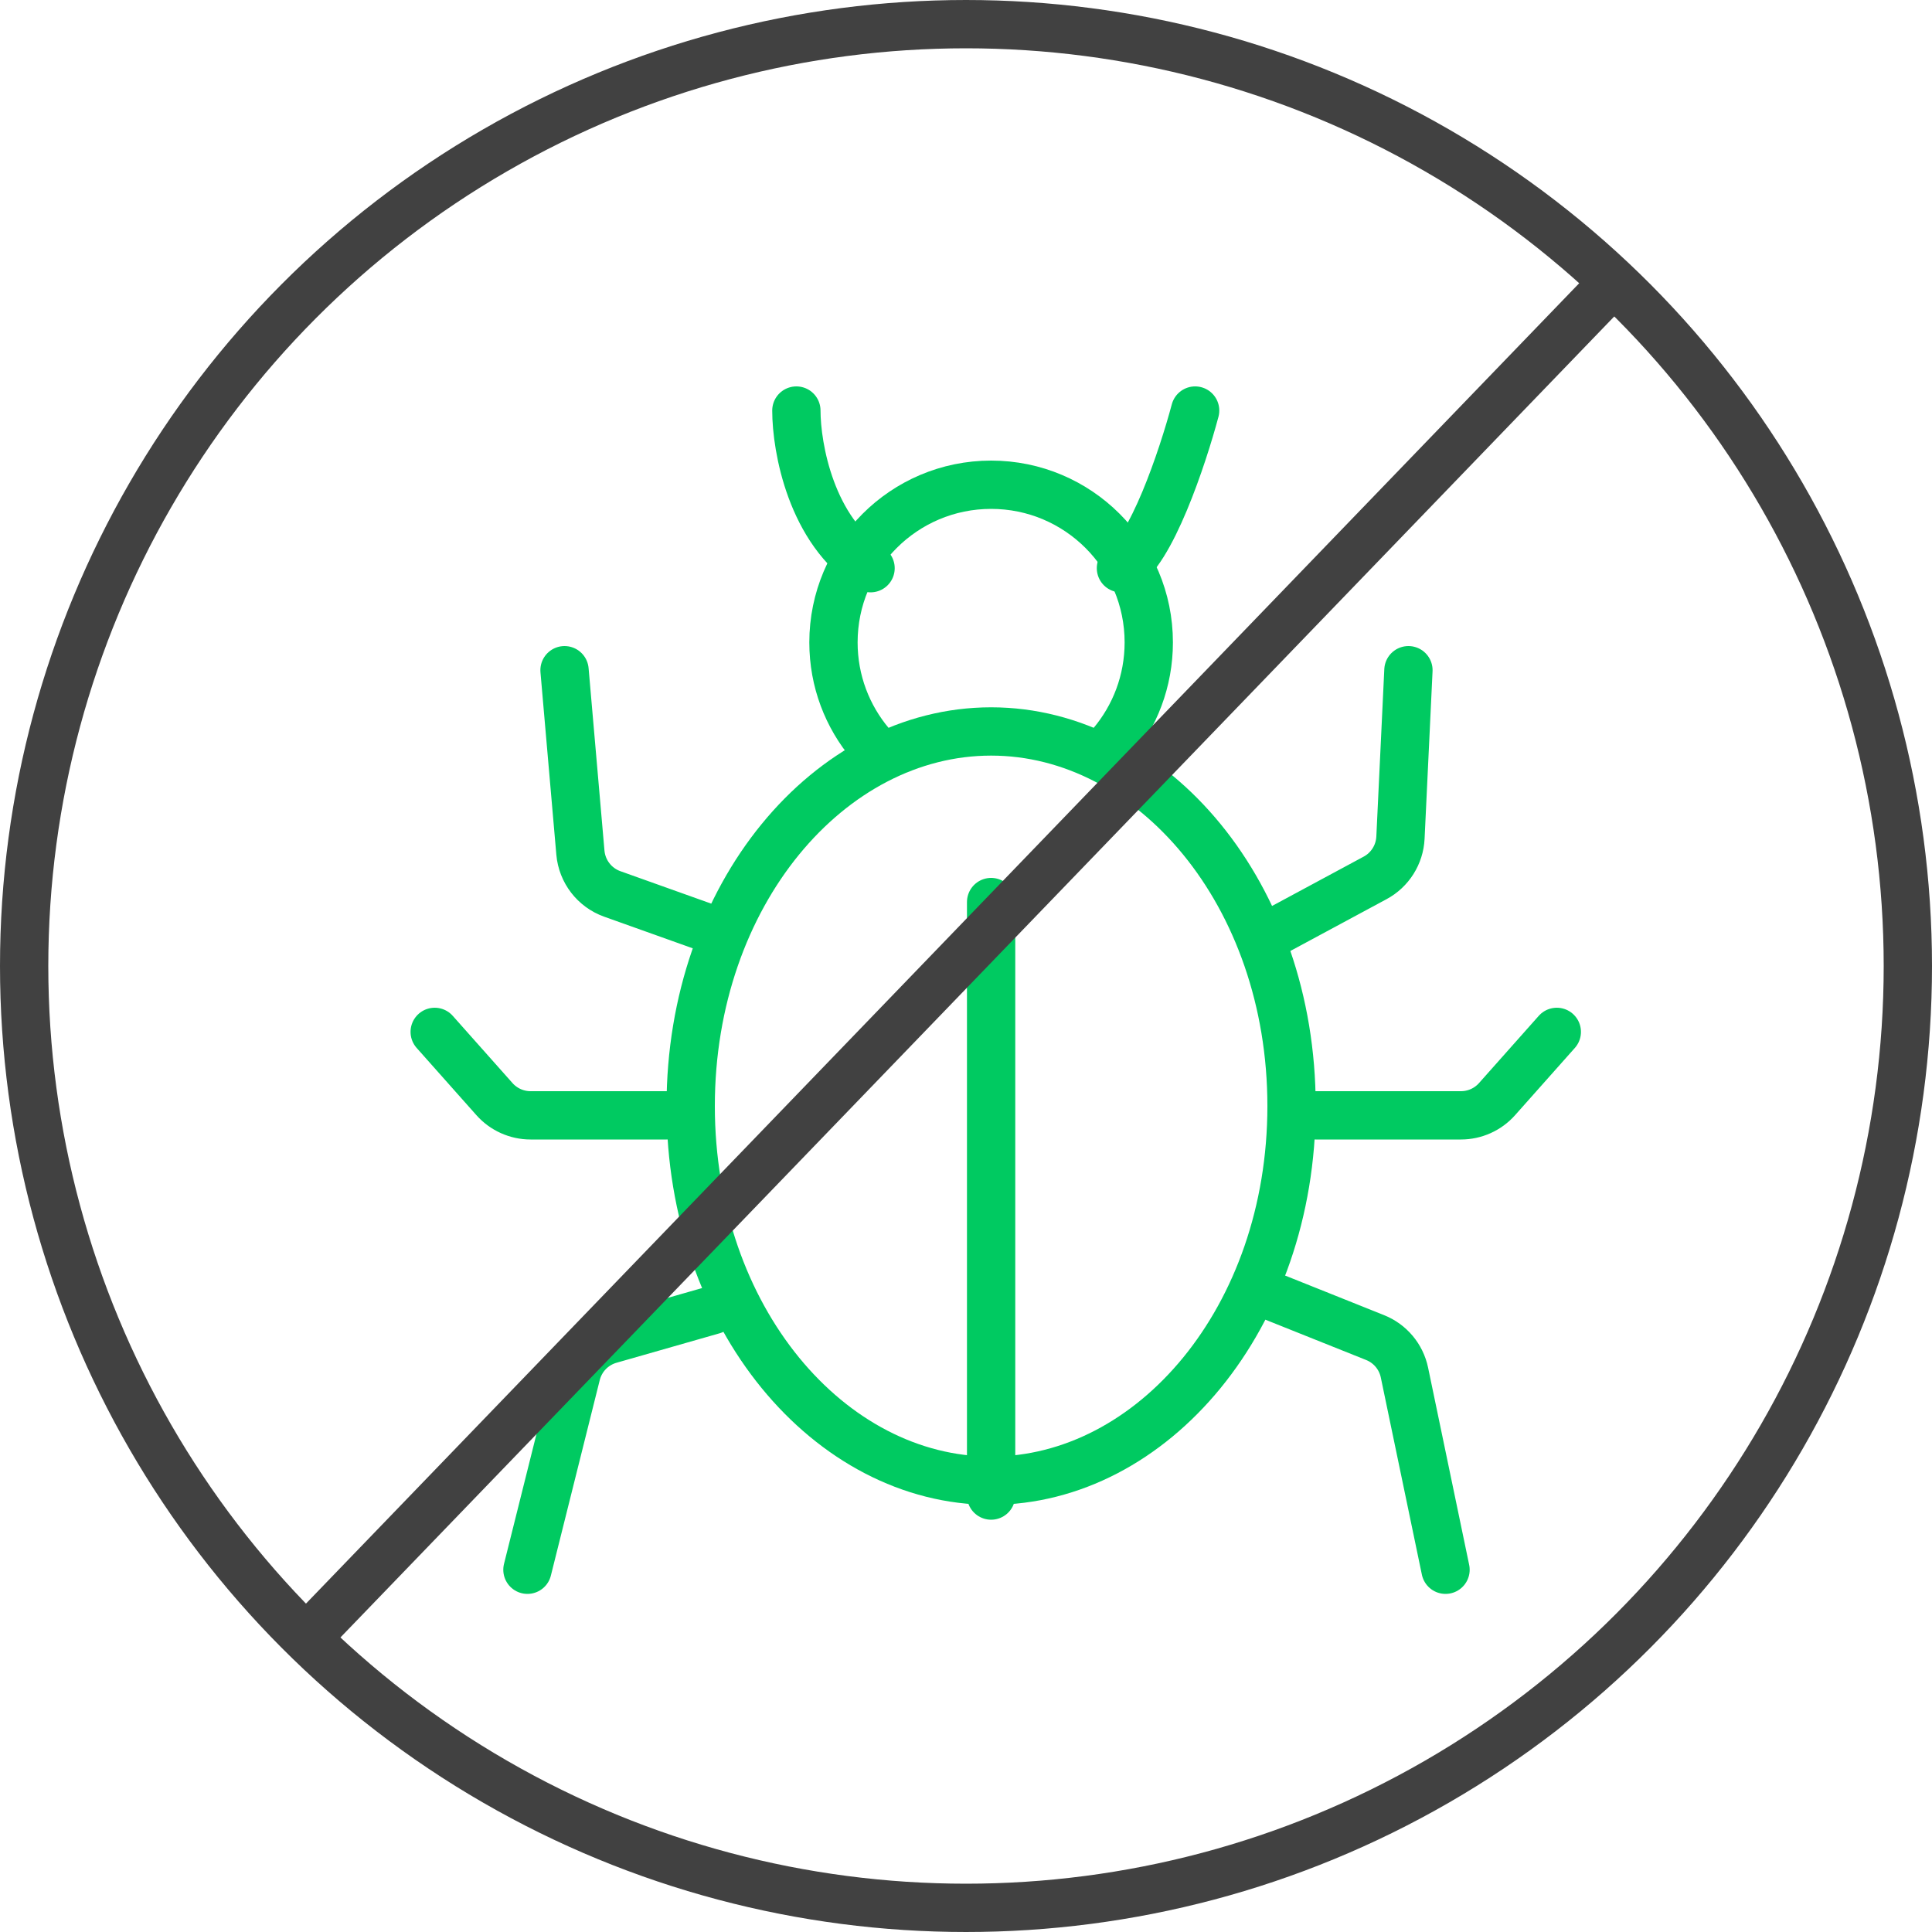 <svg width="80" height="80" viewBox="0 0 80 80" fill="none" xmlns="http://www.w3.org/2000/svg">
<g id="Group 47">
<g id="Group 46">
<circle id="Ellipse 9" cx="40" cy="40" r="39" stroke="#414141" stroke-width="2" stroke-linecap="round" stroke-linejoin="round"/>
<g id="Group 58">
<path id="Ellipse 18" d="M53.48 45.8C53.48 54.569 47.727 61.312 41.04 61.312C34.352 61.312 28.6 54.569 28.6 45.8C28.6 37.031 34.352 30.288 41.04 30.288C47.727 30.288 53.48 37.031 53.48 45.8Z" stroke="#00CA61" stroke-width="2" stroke-linecap="round" stroke-linejoin="round"/>
<path id="Vector 29" d="M23.376 27.752L24.033 35.305C24.101 36.084 24.616 36.753 25.353 37.016L29.52 38.504M58.32 27.752L57.99 34.686C57.956 35.387 57.558 36.02 56.94 36.352L52.944 38.504M64.464 42.728L61.989 45.513C61.609 45.94 61.065 46.184 60.494 46.184H54.48M59.856 65L58.155 56.834C58.018 56.178 57.562 55.634 56.94 55.386L52.176 53.48M29.52 54.248L25.255 55.467C24.567 55.663 24.037 56.211 23.864 56.905L21.84 65M27.6 46.184H21.97C21.399 46.184 20.855 45.94 20.475 45.513L18 42.728M41.04 37.352V61.928M32.976 17C32.976 18.536 33.59 21.992 36.048 23.528M49.488 17C48.976 18.92 47.645 22.914 46.416 23.528" stroke="#00CA61" stroke-width="2" stroke-linecap="round" stroke-linejoin="round"/>
<path id="Ellipse 19" d="M36.048 30.807C35.089 29.671 34.512 28.203 34.512 26.6C34.512 22.995 37.434 20.072 41.04 20.072C44.645 20.072 47.568 22.995 47.568 26.6C47.568 28.203 46.99 29.671 46.032 30.807" stroke="#00CA61" stroke-width="2" stroke-linecap="round" stroke-linejoin="round"/>
</g>
<path id="Vector 105" d="M67 11.5L13 67.5" stroke="#414141" stroke-width="2"/>
</g>
</g>
</svg>
